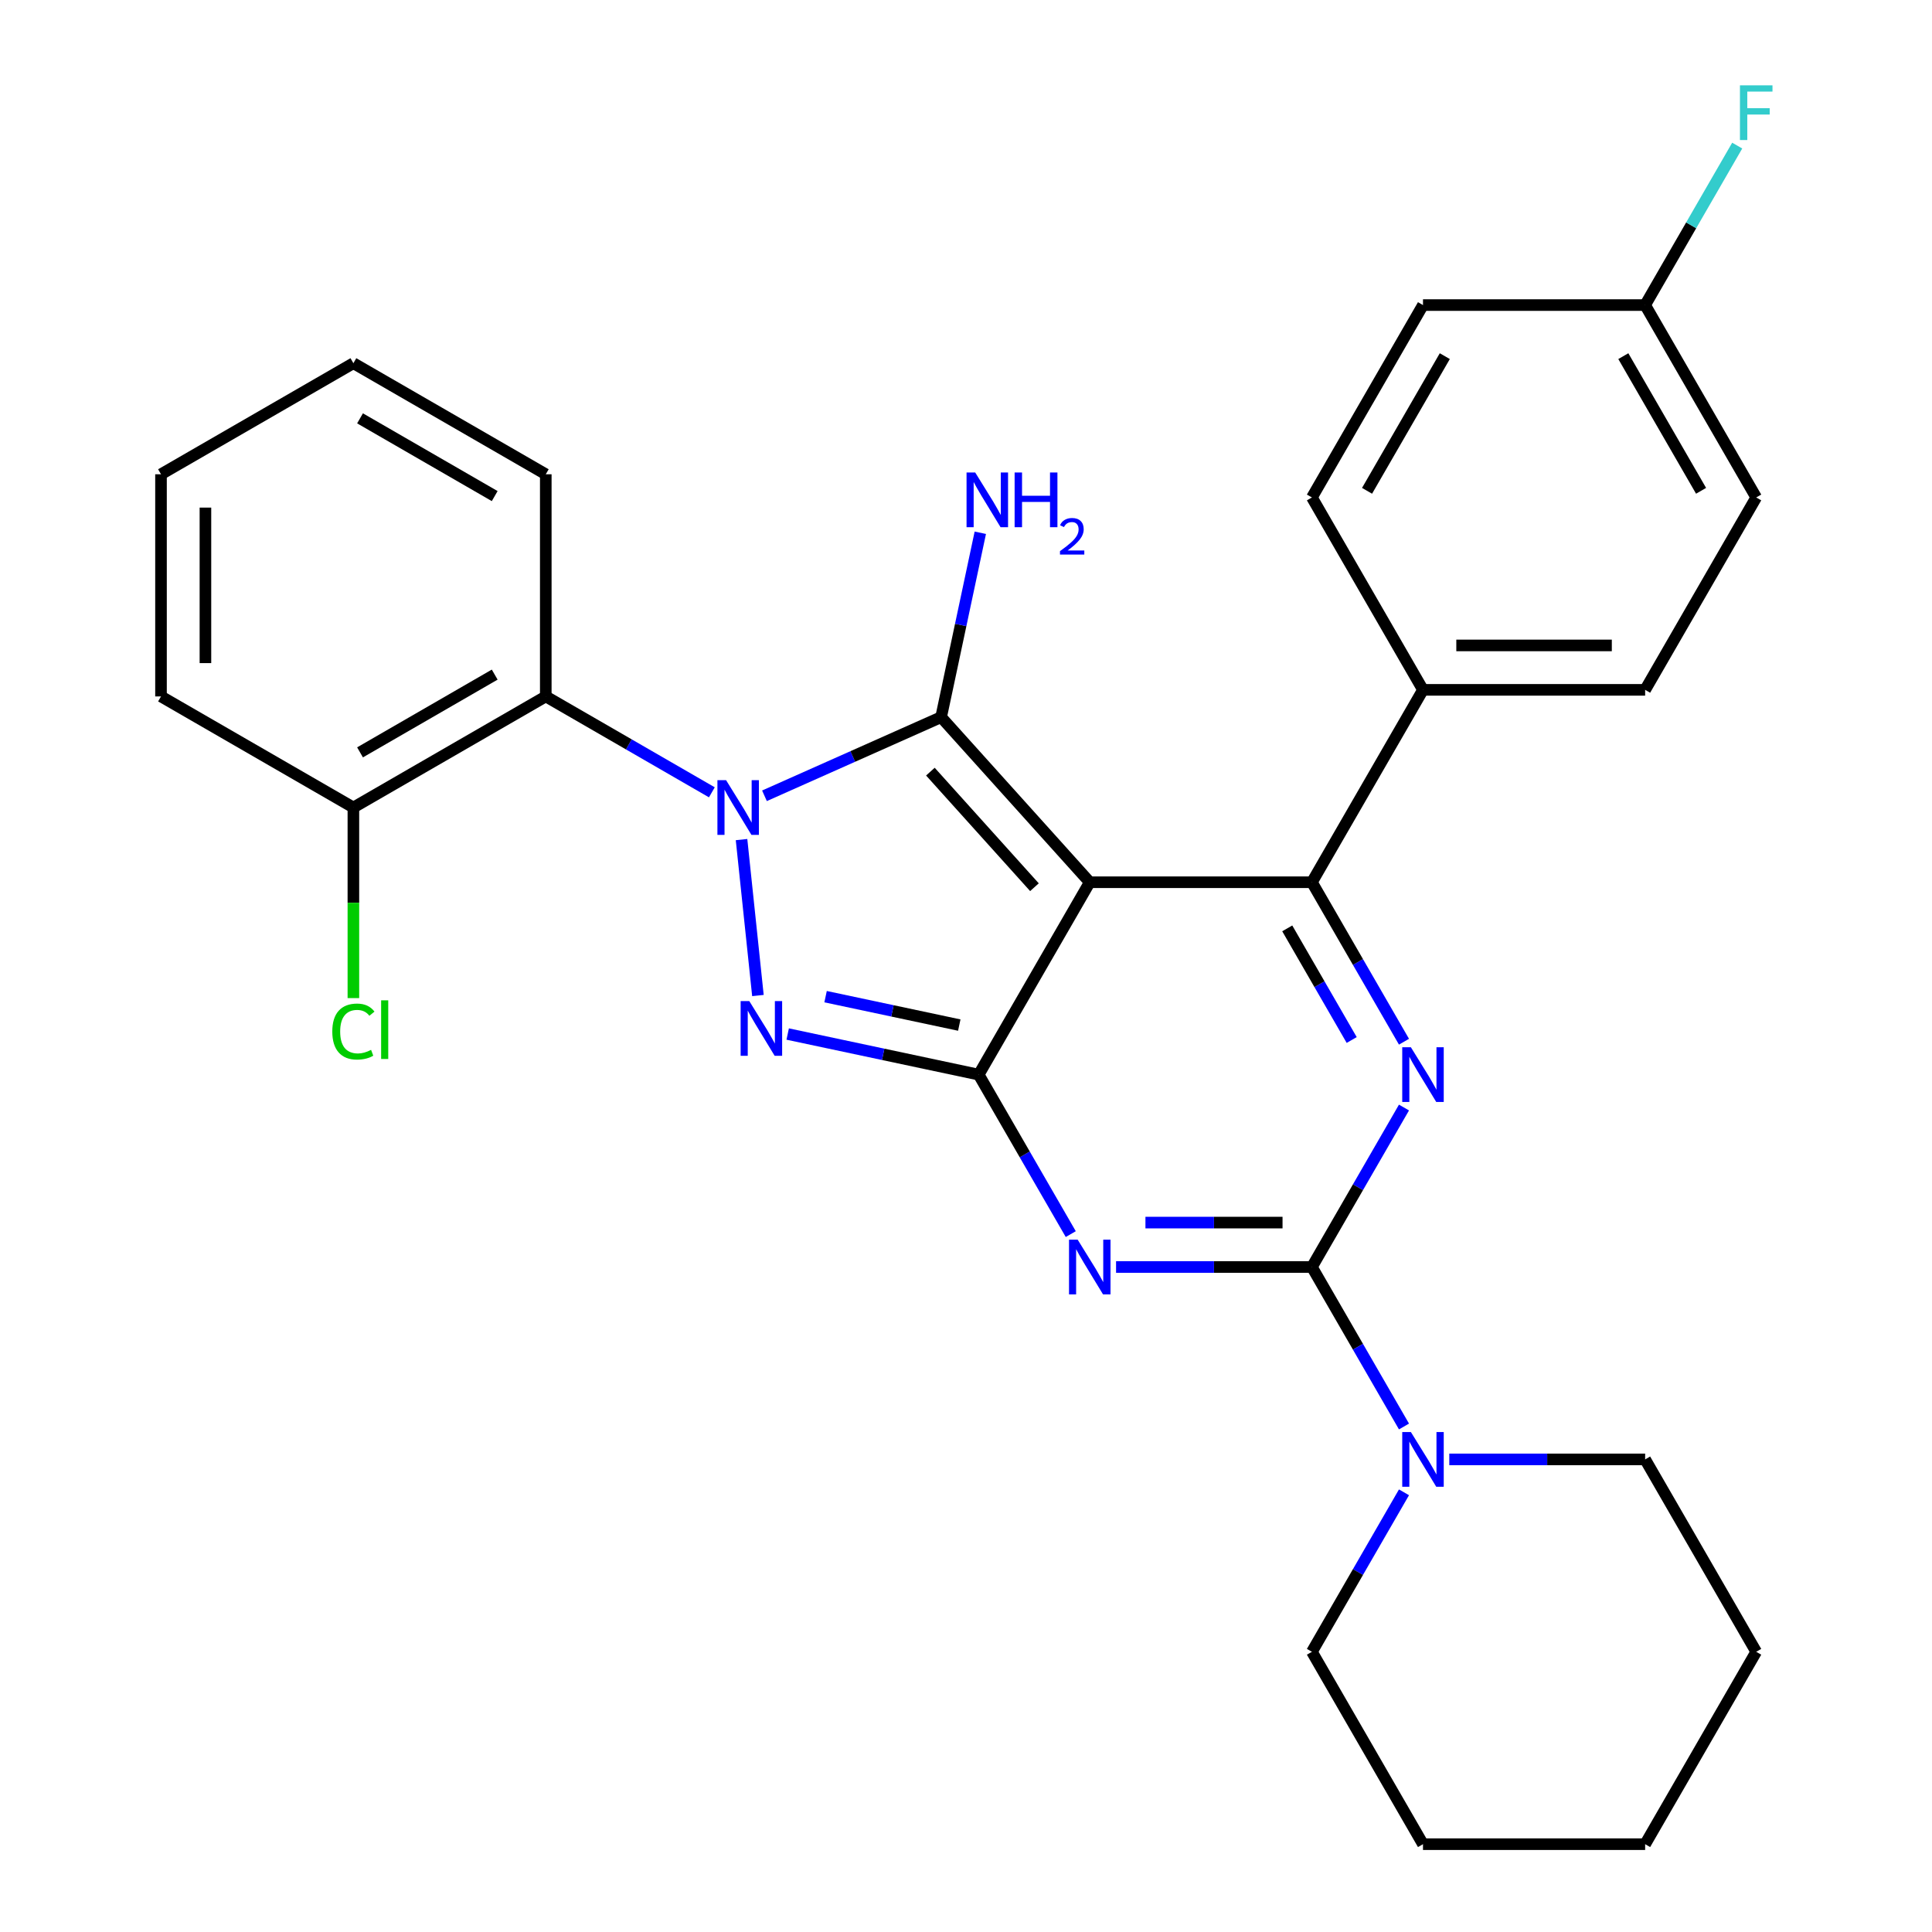 <?xml version='1.0' encoding='iso-8859-1'?>
<svg version='1.1' baseProfile='full'
              xmlns='http://www.w3.org/2000/svg'
                      xmlns:rdkit='http://www.rdkit.org/xml'
                      xmlns:xlink='http://www.w3.org/1999/xlink'
                  xml:space='preserve'
width='1000px' height='1000px' viewBox='0 0 1000 1000'>
<!-- END OF HEADER -->
<rect style='opacity:1.0;fill:#FFFFFF;stroke:none' width='1000' height='1000' x='0' y='0'> </rect>
<path class='bond-0' d='M 726.701,573.26 L 702.872,614.532' style='fill:none;fill-rule:evenodd;stroke:#0000FF;stroke-width:6px;stroke-linecap:butt;stroke-linejoin:miter;stroke-opacity:1' />
<path class='bond-0' d='M 702.872,614.532 L 679.043,655.805' style='fill:none;fill-rule:evenodd;stroke:#000000;stroke-width:6px;stroke-linecap:butt;stroke-linejoin:miter;stroke-opacity:1' />
<path class='bond-1' d='M 726.701,539.191 L 702.872,497.918' style='fill:none;fill-rule:evenodd;stroke:#0000FF;stroke-width:6px;stroke-linecap:butt;stroke-linejoin:miter;stroke-opacity:1' />
<path class='bond-1' d='M 702.872,497.918 L 679.043,456.645' style='fill:none;fill-rule:evenodd;stroke:#000000;stroke-width:6px;stroke-linecap:butt;stroke-linejoin:miter;stroke-opacity:1' />
<path class='bond-1' d='M 699.636,538.307 L 682.956,509.416' style='fill:none;fill-rule:evenodd;stroke:#0000FF;stroke-width:6px;stroke-linecap:butt;stroke-linejoin:miter;stroke-opacity:1' />
<path class='bond-1' d='M 682.956,509.416 L 666.276,480.525' style='fill:none;fill-rule:evenodd;stroke:#000000;stroke-width:6px;stroke-linecap:butt;stroke-linejoin:miter;stroke-opacity:1' />
<path class='bond-2' d='M 679.043,655.805 L 628.358,655.805' style='fill:none;fill-rule:evenodd;stroke:#000000;stroke-width:6px;stroke-linecap:butt;stroke-linejoin:miter;stroke-opacity:1' />
<path class='bond-2' d='M 628.358,655.805 L 577.673,655.805' style='fill:none;fill-rule:evenodd;stroke:#0000FF;stroke-width:6px;stroke-linecap:butt;stroke-linejoin:miter;stroke-opacity:1' />
<path class='bond-2' d='M 663.838,632.808 L 628.358,632.808' style='fill:none;fill-rule:evenodd;stroke:#000000;stroke-width:6px;stroke-linecap:butt;stroke-linejoin:miter;stroke-opacity:1' />
<path class='bond-2' d='M 628.358,632.808 L 592.878,632.808' style='fill:none;fill-rule:evenodd;stroke:#0000FF;stroke-width:6px;stroke-linecap:butt;stroke-linejoin:miter;stroke-opacity:1' />
<path class='bond-3' d='M 679.043,655.805 L 702.872,697.078' style='fill:none;fill-rule:evenodd;stroke:#000000;stroke-width:6px;stroke-linecap:butt;stroke-linejoin:miter;stroke-opacity:1' />
<path class='bond-3' d='M 702.872,697.078 L 726.701,738.351' style='fill:none;fill-rule:evenodd;stroke:#0000FF;stroke-width:6px;stroke-linecap:butt;stroke-linejoin:miter;stroke-opacity:1' />
<path class='bond-4' d='M 554.223,638.771 L 530.394,597.498' style='fill:none;fill-rule:evenodd;stroke:#0000FF;stroke-width:6px;stroke-linecap:butt;stroke-linejoin:miter;stroke-opacity:1' />
<path class='bond-4' d='M 530.394,597.498 L 506.565,556.225' style='fill:none;fill-rule:evenodd;stroke:#000000;stroke-width:6px;stroke-linecap:butt;stroke-linejoin:miter;stroke-opacity:1' />
<path class='bond-5' d='M 679.043,456.645 L 736.536,357.065' style='fill:none;fill-rule:evenodd;stroke:#000000;stroke-width:6px;stroke-linecap:butt;stroke-linejoin:miter;stroke-opacity:1' />
<path class='bond-6' d='M 679.043,456.645 L 564.058,456.645' style='fill:none;fill-rule:evenodd;stroke:#000000;stroke-width:6px;stroke-linecap:butt;stroke-linejoin:miter;stroke-opacity:1' />
<path class='bond-7' d='M 726.701,772.42 L 702.872,813.693' style='fill:none;fill-rule:evenodd;stroke:#0000FF;stroke-width:6px;stroke-linecap:butt;stroke-linejoin:miter;stroke-opacity:1' />
<path class='bond-7' d='M 702.872,813.693 L 679.043,854.965' style='fill:none;fill-rule:evenodd;stroke:#000000;stroke-width:6px;stroke-linecap:butt;stroke-linejoin:miter;stroke-opacity:1' />
<path class='bond-8' d='M 750.15,755.385 L 800.836,755.385' style='fill:none;fill-rule:evenodd;stroke:#0000FF;stroke-width:6px;stroke-linecap:butt;stroke-linejoin:miter;stroke-opacity:1' />
<path class='bond-8' d='M 800.836,755.385 L 851.521,755.385' style='fill:none;fill-rule:evenodd;stroke:#000000;stroke-width:6px;stroke-linecap:butt;stroke-linejoin:miter;stroke-opacity:1' />
<path class='bond-9' d='M 909.014,854.965 L 851.521,954.545' style='fill:none;fill-rule:evenodd;stroke:#000000;stroke-width:6px;stroke-linecap:butt;stroke-linejoin:miter;stroke-opacity:1' />
<path class='bond-10' d='M 909.014,854.965 L 851.521,755.385' style='fill:none;fill-rule:evenodd;stroke:#000000;stroke-width:6px;stroke-linecap:butt;stroke-linejoin:miter;stroke-opacity:1' />
<path class='bond-11' d='M 564.058,456.645 L 506.565,556.225' style='fill:none;fill-rule:evenodd;stroke:#000000;stroke-width:6px;stroke-linecap:butt;stroke-linejoin:miter;stroke-opacity:1' />
<path class='bond-12' d='M 564.058,456.645 L 487.118,371.194' style='fill:none;fill-rule:evenodd;stroke:#000000;stroke-width:6px;stroke-linecap:butt;stroke-linejoin:miter;stroke-opacity:1' />
<path class='bond-12' d='M 535.427,459.215 L 481.569,399.4' style='fill:none;fill-rule:evenodd;stroke:#000000;stroke-width:6px;stroke-linecap:butt;stroke-linejoin:miter;stroke-opacity:1' />
<path class='bond-13' d='M 506.565,556.225 L 457.136,545.719' style='fill:none;fill-rule:evenodd;stroke:#000000;stroke-width:6px;stroke-linecap:butt;stroke-linejoin:miter;stroke-opacity:1' />
<path class='bond-13' d='M 457.136,545.719 L 407.708,535.212' style='fill:none;fill-rule:evenodd;stroke:#0000FF;stroke-width:6px;stroke-linecap:butt;stroke-linejoin:miter;stroke-opacity:1' />
<path class='bond-13' d='M 496.518,530.579 L 461.918,523.224' style='fill:none;fill-rule:evenodd;stroke:#000000;stroke-width:6px;stroke-linecap:butt;stroke-linejoin:miter;stroke-opacity:1' />
<path class='bond-13' d='M 461.918,523.224 L 427.318,515.87' style='fill:none;fill-rule:evenodd;stroke:#0000FF;stroke-width:6px;stroke-linecap:butt;stroke-linejoin:miter;stroke-opacity:1' />
<path class='bond-14' d='M 392.303,515.284 L 383.819,434.57' style='fill:none;fill-rule:evenodd;stroke:#0000FF;stroke-width:6px;stroke-linecap:butt;stroke-linejoin:miter;stroke-opacity:1' />
<path class='bond-15' d='M 395.688,411.901 L 441.403,391.548' style='fill:none;fill-rule:evenodd;stroke:#0000FF;stroke-width:6px;stroke-linecap:butt;stroke-linejoin:miter;stroke-opacity:1' />
<path class='bond-15' d='M 441.403,391.548 L 487.118,371.194' style='fill:none;fill-rule:evenodd;stroke:#000000;stroke-width:6px;stroke-linecap:butt;stroke-linejoin:miter;stroke-opacity:1' />
<path class='bond-16' d='M 368.459,410.103 L 325.476,385.287' style='fill:none;fill-rule:evenodd;stroke:#0000FF;stroke-width:6px;stroke-linecap:butt;stroke-linejoin:miter;stroke-opacity:1' />
<path class='bond-16' d='M 325.476,385.287 L 282.494,360.471' style='fill:none;fill-rule:evenodd;stroke:#000000;stroke-width:6px;stroke-linecap:butt;stroke-linejoin:miter;stroke-opacity:1' />
<path class='bond-17' d='M 487.118,371.194 L 497.261,323.475' style='fill:none;fill-rule:evenodd;stroke:#000000;stroke-width:6px;stroke-linecap:butt;stroke-linejoin:miter;stroke-opacity:1' />
<path class='bond-17' d='M 497.261,323.475 L 507.404,275.757' style='fill:none;fill-rule:evenodd;stroke:#0000FF;stroke-width:6px;stroke-linecap:butt;stroke-linejoin:miter;stroke-opacity:1' />
<path class='bond-18' d='M 851.521,954.545 L 736.536,954.545' style='fill:none;fill-rule:evenodd;stroke:#000000;stroke-width:6px;stroke-linecap:butt;stroke-linejoin:miter;stroke-opacity:1' />
<path class='bond-19' d='M 736.536,954.545 L 679.043,854.965' style='fill:none;fill-rule:evenodd;stroke:#000000;stroke-width:6px;stroke-linecap:butt;stroke-linejoin:miter;stroke-opacity:1' />
<path class='bond-20' d='M 83.334,360.471 L 83.334,245.485' style='fill:none;fill-rule:evenodd;stroke:#000000;stroke-width:6px;stroke-linecap:butt;stroke-linejoin:miter;stroke-opacity:1' />
<path class='bond-20' d='M 106.33,343.223 L 106.33,262.733' style='fill:none;fill-rule:evenodd;stroke:#000000;stroke-width:6px;stroke-linecap:butt;stroke-linejoin:miter;stroke-opacity:1' />
<path class='bond-21' d='M 83.334,360.471 L 182.914,417.963' style='fill:none;fill-rule:evenodd;stroke:#000000;stroke-width:6px;stroke-linecap:butt;stroke-linejoin:miter;stroke-opacity:1' />
<path class='bond-22' d='M 83.334,245.485 L 182.914,187.993' style='fill:none;fill-rule:evenodd;stroke:#000000;stroke-width:6px;stroke-linecap:butt;stroke-linejoin:miter;stroke-opacity:1' />
<path class='bond-23' d='M 851.521,157.905 L 909.014,257.485' style='fill:none;fill-rule:evenodd;stroke:#000000;stroke-width:6px;stroke-linecap:butt;stroke-linejoin:miter;stroke-opacity:1' />
<path class='bond-23' d='M 840.229,184.34 L 880.474,254.046' style='fill:none;fill-rule:evenodd;stroke:#000000;stroke-width:6px;stroke-linecap:butt;stroke-linejoin:miter;stroke-opacity:1' />
<path class='bond-24' d='M 851.521,157.905 L 875.35,116.632' style='fill:none;fill-rule:evenodd;stroke:#000000;stroke-width:6px;stroke-linecap:butt;stroke-linejoin:miter;stroke-opacity:1' />
<path class='bond-24' d='M 875.35,116.632 L 899.179,75.359' style='fill:none;fill-rule:evenodd;stroke:#33CCCC;stroke-width:6px;stroke-linecap:butt;stroke-linejoin:miter;stroke-opacity:1' />
<path class='bond-25' d='M 851.521,157.905 L 736.536,157.905' style='fill:none;fill-rule:evenodd;stroke:#000000;stroke-width:6px;stroke-linecap:butt;stroke-linejoin:miter;stroke-opacity:1' />
<path class='bond-26' d='M 736.536,357.065 L 679.043,257.485' style='fill:none;fill-rule:evenodd;stroke:#000000;stroke-width:6px;stroke-linecap:butt;stroke-linejoin:miter;stroke-opacity:1' />
<path class='bond-27' d='M 736.536,357.065 L 851.521,357.065' style='fill:none;fill-rule:evenodd;stroke:#000000;stroke-width:6px;stroke-linecap:butt;stroke-linejoin:miter;stroke-opacity:1' />
<path class='bond-27' d='M 753.784,334.068 L 834.273,334.068' style='fill:none;fill-rule:evenodd;stroke:#000000;stroke-width:6px;stroke-linecap:butt;stroke-linejoin:miter;stroke-opacity:1' />
<path class='bond-28' d='M 736.536,157.905 L 679.043,257.485' style='fill:none;fill-rule:evenodd;stroke:#000000;stroke-width:6px;stroke-linecap:butt;stroke-linejoin:miter;stroke-opacity:1' />
<path class='bond-28' d='M 747.828,184.34 L 707.583,254.046' style='fill:none;fill-rule:evenodd;stroke:#000000;stroke-width:6px;stroke-linecap:butt;stroke-linejoin:miter;stroke-opacity:1' />
<path class='bond-29' d='M 909.014,257.485 L 851.521,357.065' style='fill:none;fill-rule:evenodd;stroke:#000000;stroke-width:6px;stroke-linecap:butt;stroke-linejoin:miter;stroke-opacity:1' />
<path class='bond-30' d='M 182.914,187.993 L 282.494,245.485' style='fill:none;fill-rule:evenodd;stroke:#000000;stroke-width:6px;stroke-linecap:butt;stroke-linejoin:miter;stroke-opacity:1' />
<path class='bond-30' d='M 186.352,216.533 L 256.058,256.777' style='fill:none;fill-rule:evenodd;stroke:#000000;stroke-width:6px;stroke-linecap:butt;stroke-linejoin:miter;stroke-opacity:1' />
<path class='bond-31' d='M 282.494,245.485 L 282.494,360.471' style='fill:none;fill-rule:evenodd;stroke:#000000;stroke-width:6px;stroke-linecap:butt;stroke-linejoin:miter;stroke-opacity:1' />
<path class='bond-32' d='M 282.494,360.471 L 182.914,417.963' style='fill:none;fill-rule:evenodd;stroke:#000000;stroke-width:6px;stroke-linecap:butt;stroke-linejoin:miter;stroke-opacity:1' />
<path class='bond-32' d='M 256.058,349.178 L 186.352,389.423' style='fill:none;fill-rule:evenodd;stroke:#000000;stroke-width:6px;stroke-linecap:butt;stroke-linejoin:miter;stroke-opacity:1' />
<path class='bond-33' d='M 182.914,417.963 L 182.914,467.288' style='fill:none;fill-rule:evenodd;stroke:#000000;stroke-width:6px;stroke-linecap:butt;stroke-linejoin:miter;stroke-opacity:1' />
<path class='bond-33' d='M 182.914,467.288 L 182.914,516.614' style='fill:none;fill-rule:evenodd;stroke:#00CC00;stroke-width:6px;stroke-linecap:butt;stroke-linejoin:miter;stroke-opacity:1' />
<path  class='atom-0' d='M 730.276 542.065
L 739.556 557.065
Q 740.476 558.545, 741.956 561.225
Q 743.436 563.905, 743.516 564.065
L 743.516 542.065
L 747.276 542.065
L 747.276 570.385
L 743.396 570.385
L 733.436 553.985
Q 732.276 552.065, 731.036 549.865
Q 729.836 547.665, 729.476 546.985
L 729.476 570.385
L 725.796 570.385
L 725.796 542.065
L 730.276 542.065
' fill='#0000FF'/>
<path  class='atom-2' d='M 557.798 641.645
L 567.078 656.645
Q 567.998 658.125, 569.478 660.805
Q 570.958 663.485, 571.038 663.645
L 571.038 641.645
L 574.798 641.645
L 574.798 669.965
L 570.918 669.965
L 560.958 653.565
Q 559.798 651.645, 558.558 649.445
Q 557.358 647.245, 556.998 646.565
L 556.998 669.965
L 553.318 669.965
L 553.318 641.645
L 557.798 641.645
' fill='#0000FF'/>
<path  class='atom-4' d='M 730.276 741.225
L 739.556 756.225
Q 740.476 757.705, 741.956 760.385
Q 743.436 763.065, 743.516 763.225
L 743.516 741.225
L 747.276 741.225
L 747.276 769.545
L 743.396 769.545
L 733.436 753.145
Q 732.276 751.225, 731.036 749.025
Q 729.836 746.825, 729.476 746.145
L 729.476 769.545
L 725.796 769.545
L 725.796 741.225
L 730.276 741.225
' fill='#0000FF'/>
<path  class='atom-8' d='M 387.833 518.158
L 397.113 533.158
Q 398.033 534.638, 399.513 537.318
Q 400.993 539.998, 401.073 540.158
L 401.073 518.158
L 404.833 518.158
L 404.833 546.478
L 400.953 546.478
L 390.993 530.078
Q 389.833 528.158, 388.593 525.958
Q 387.393 523.758, 387.033 523.078
L 387.033 546.478
L 383.353 546.478
L 383.353 518.158
L 387.833 518.158
' fill='#0000FF'/>
<path  class='atom-9' d='M 375.814 403.803
L 385.094 418.803
Q 386.014 420.283, 387.494 422.963
Q 388.974 425.643, 389.054 425.803
L 389.054 403.803
L 392.814 403.803
L 392.814 432.123
L 388.934 432.123
L 378.974 415.723
Q 377.814 413.803, 376.574 411.603
Q 375.374 409.403, 375.014 408.723
L 375.014 432.123
L 371.334 432.123
L 371.334 403.803
L 375.814 403.803
' fill='#0000FF'/>
<path  class='atom-11' d='M 504.765 244.562
L 514.045 259.562
Q 514.965 261.042, 516.445 263.722
Q 517.925 266.402, 518.005 266.562
L 518.005 244.562
L 521.765 244.562
L 521.765 272.882
L 517.885 272.882
L 507.925 256.482
Q 506.765 254.562, 505.525 252.362
Q 504.325 250.162, 503.965 249.482
L 503.965 272.882
L 500.285 272.882
L 500.285 244.562
L 504.765 244.562
' fill='#0000FF'/>
<path  class='atom-11' d='M 525.165 244.562
L 529.005 244.562
L 529.005 256.602
L 543.485 256.602
L 543.485 244.562
L 547.325 244.562
L 547.325 272.882
L 543.485 272.882
L 543.485 259.802
L 529.005 259.802
L 529.005 272.882
L 525.165 272.882
L 525.165 244.562
' fill='#0000FF'/>
<path  class='atom-11' d='M 548.697 271.888
Q 549.384 270.12, 551.021 269.143
Q 552.657 268.14, 554.928 268.14
Q 557.753 268.14, 559.337 269.671
Q 560.921 271.202, 560.921 273.921
Q 560.921 276.693, 558.861 279.28
Q 556.829 281.868, 552.605 284.93
L 561.237 284.93
L 561.237 287.042
L 548.645 287.042
L 548.645 285.273
Q 552.129 282.792, 554.189 280.944
Q 556.274 279.096, 557.277 277.432
Q 558.281 275.769, 558.281 274.053
Q 558.281 272.258, 557.383 271.255
Q 556.485 270.252, 554.928 270.252
Q 553.423 270.252, 552.42 270.859
Q 551.417 271.466, 550.704 272.812
L 548.697 271.888
' fill='#0000FF'/>
<path  class='atom-18' d='M 900.594 44.165
L 917.434 44.165
L 917.434 47.405
L 904.394 47.405
L 904.394 56.005
L 915.994 56.005
L 915.994 59.285
L 904.394 59.285
L 904.394 72.485
L 900.594 72.485
L 900.594 44.165
' fill='#33CCCC'/>
<path  class='atom-27' d='M 171.994 533.928
Q 171.994 526.888, 175.274 523.208
Q 178.594 519.488, 184.874 519.488
Q 190.714 519.488, 193.834 523.608
L 191.194 525.768
Q 188.914 522.768, 184.874 522.768
Q 180.594 522.768, 178.314 525.648
Q 176.074 528.488, 176.074 533.928
Q 176.074 539.528, 178.394 542.408
Q 180.754 545.288, 185.314 545.288
Q 188.434 545.288, 192.074 543.408
L 193.194 546.408
Q 191.714 547.368, 189.474 547.928
Q 187.234 548.488, 184.754 548.488
Q 178.594 548.488, 175.274 544.728
Q 171.994 540.968, 171.994 533.928
' fill='#00CC00'/>
<path  class='atom-27' d='M 197.274 517.768
L 200.954 517.768
L 200.954 548.128
L 197.274 548.128
L 197.274 517.768
' fill='#00CC00'/>
</svg>
